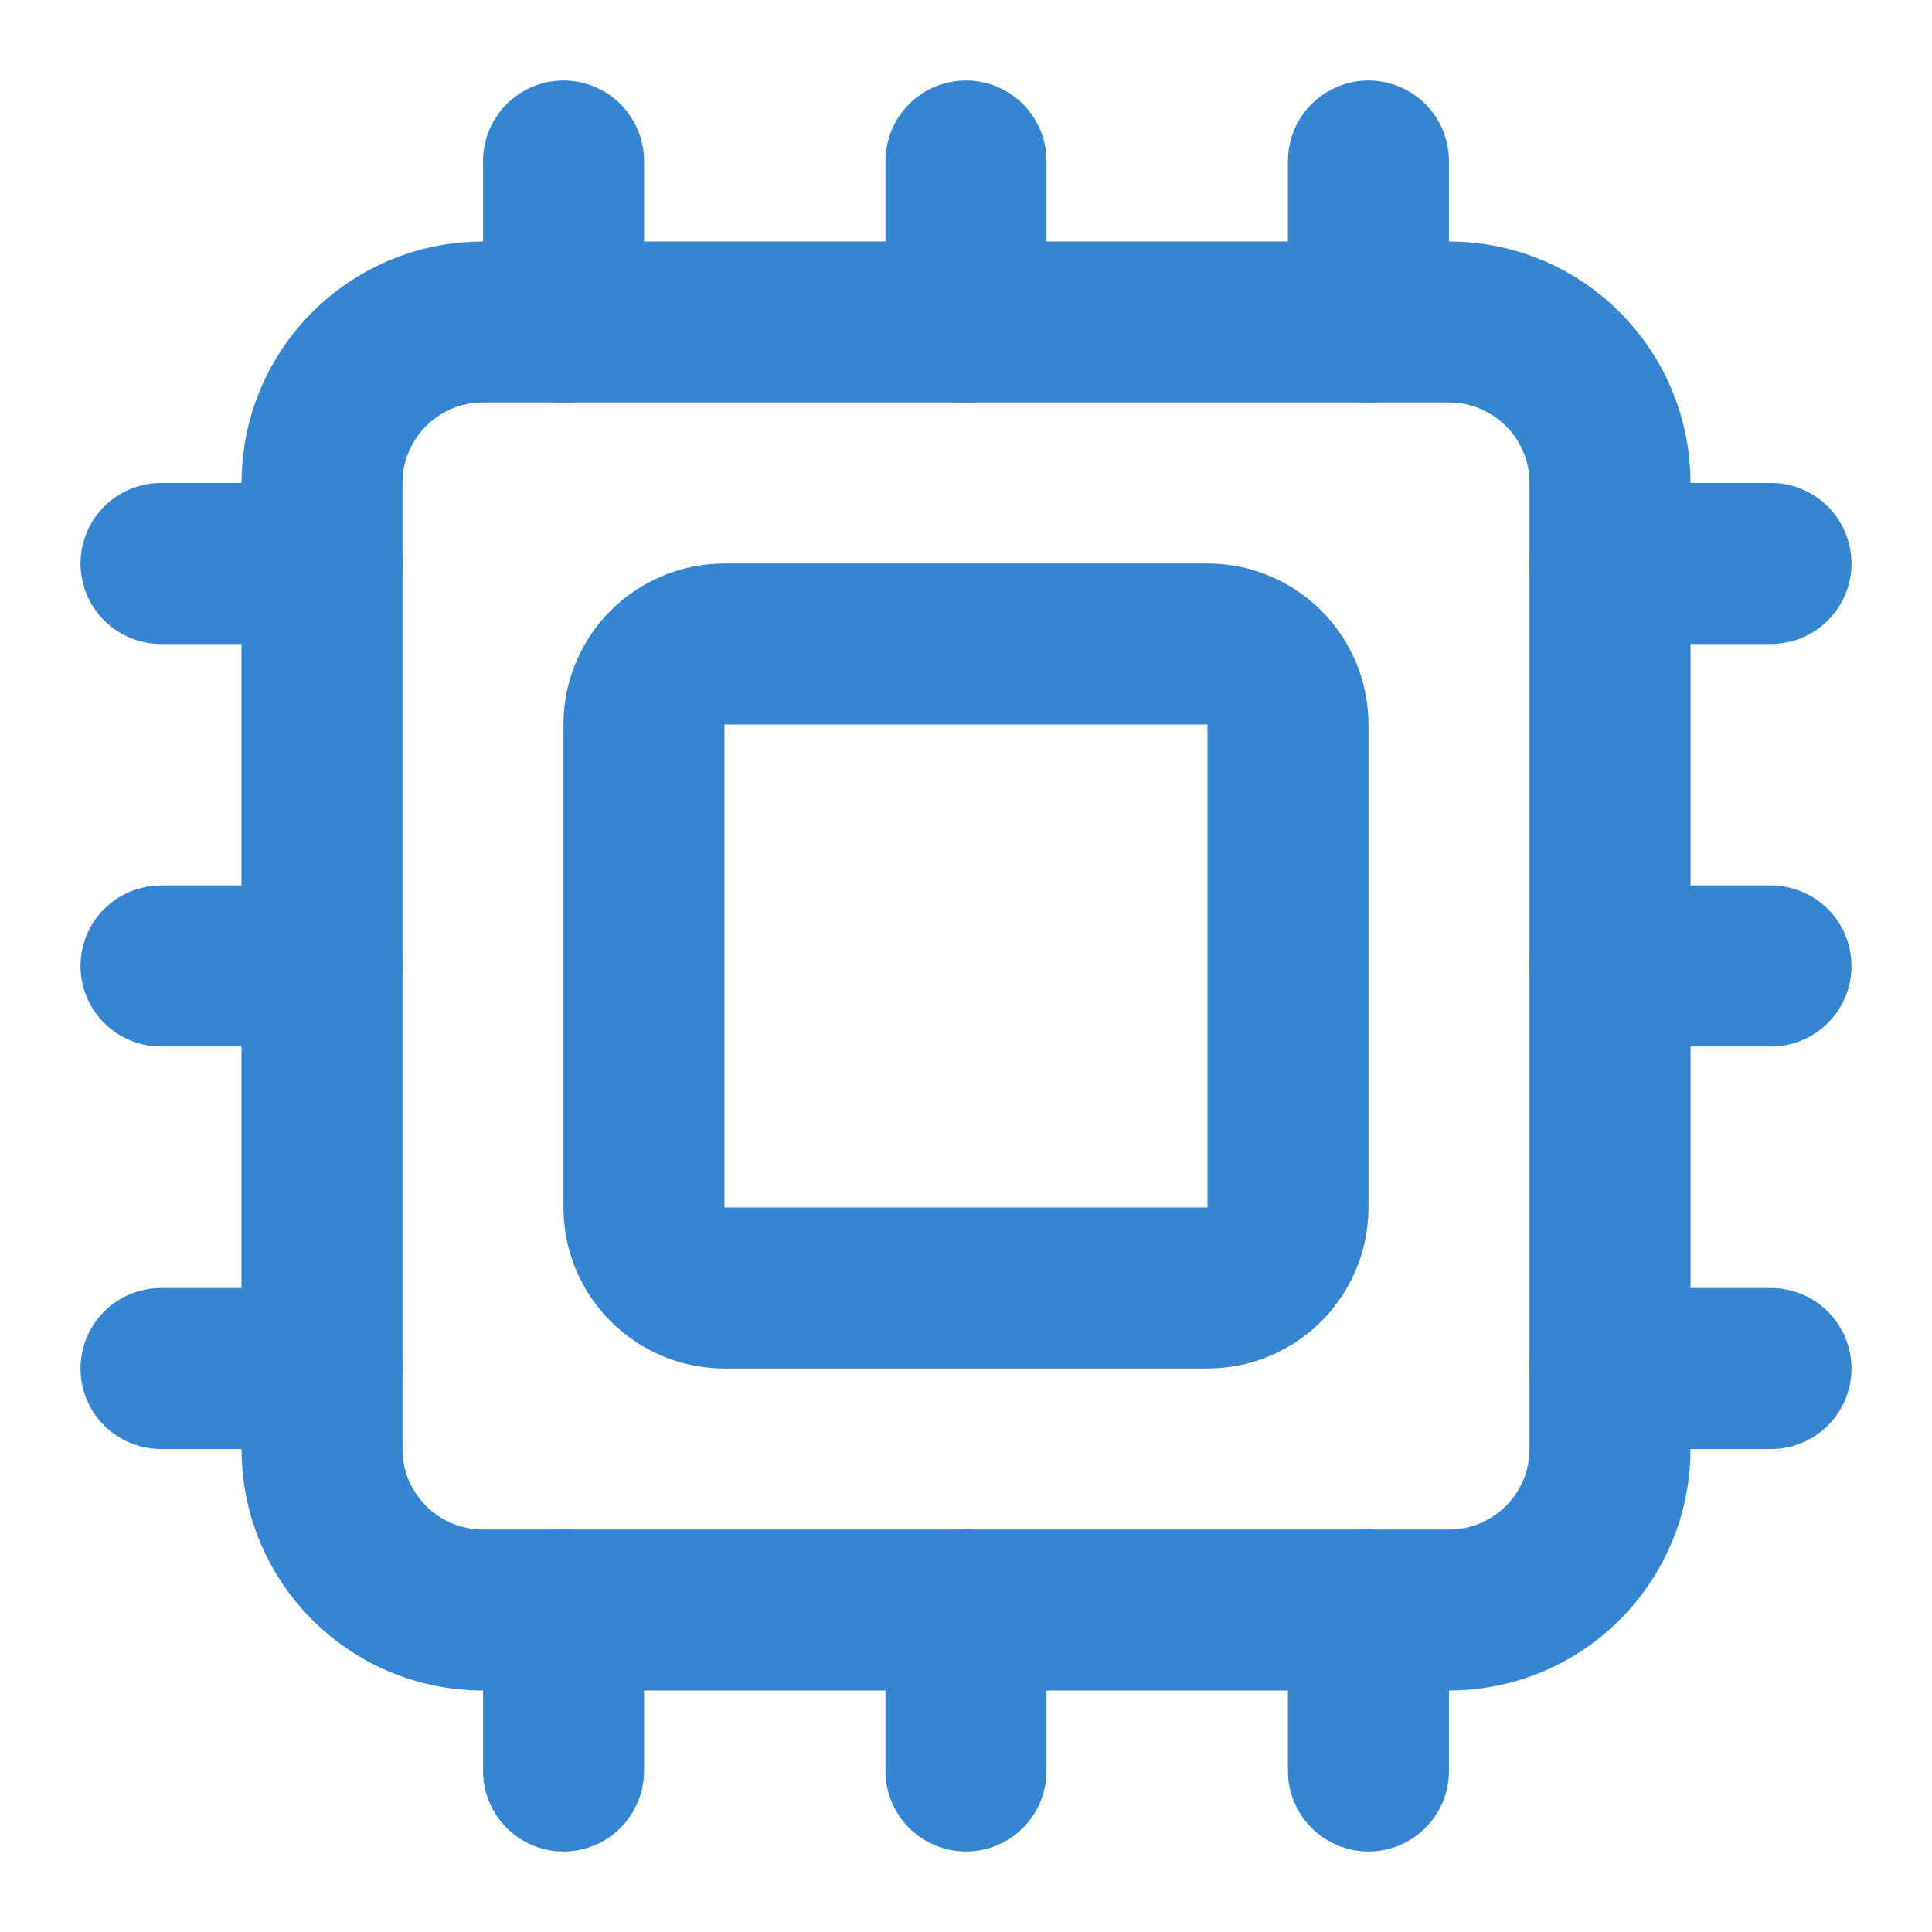 <svg width="32" height="32" viewBox="0 0 32 32" fill="none" xmlns="http://www.w3.org/2000/svg">
<path d="M16 26.667V29.333" stroke="#3585D0" stroke-width="2.667" stroke-linecap="round" stroke-linejoin="round"/>
<path d="M16 2.667V5.333" stroke="#3585D0" stroke-width="2.667" stroke-linecap="round" stroke-linejoin="round"/>
<path d="M22.666 26.667V29.333" stroke="#3585D0" stroke-width="2.667" stroke-linecap="round" stroke-linejoin="round"/>
<path d="M22.666 2.667V5.333" stroke="#3585D0" stroke-width="2.667" stroke-linecap="round" stroke-linejoin="round"/>
<path d="M2.667 16H5.333" stroke="#3585D0" stroke-width="2.667" stroke-linecap="round" stroke-linejoin="round"/>
<path d="M2.667 22.667H5.333" stroke="#3585D0" stroke-width="2.667" stroke-linecap="round" stroke-linejoin="round"/>
<path d="M2.667 9.333H5.333" stroke="#3585D0" stroke-width="2.667" stroke-linecap="round" stroke-linejoin="round"/>
<path d="M26.666 16H29.333" stroke="#3585D0" stroke-width="2.667" stroke-linecap="round" stroke-linejoin="round"/>
<path d="M26.666 22.667H29.333" stroke="#3585D0" stroke-width="2.667" stroke-linecap="round" stroke-linejoin="round"/>
<path d="M26.666 9.333H29.333" stroke="#3585D0" stroke-width="2.667" stroke-linecap="round" stroke-linejoin="round"/>
<path d="M9.334 26.667V29.333" stroke="#3585D0" stroke-width="2.667" stroke-linecap="round" stroke-linejoin="round"/>
<path d="M9.334 2.667V5.333" stroke="#3585D0" stroke-width="2.667" stroke-linecap="round" stroke-linejoin="round"/>
<path d="M24 5.333H8C6.527 5.333 5.333 6.527 5.333 8V24C5.333 25.473 6.527 26.667 8 26.667H24C25.473 26.667 26.667 25.473 26.667 24V8C26.667 6.527 25.473 5.333 24 5.333Z" stroke="#3585D0" stroke-width="2.667" stroke-linecap="round" stroke-linejoin="round"/>
<path d="M20 10.667H12C11.264 10.667 10.666 11.264 10.666 12V20C10.666 20.736 11.264 21.333 12 21.333H20C20.736 21.333 21.333 20.736 21.333 20V12C21.333 11.264 20.736 10.667 20 10.667Z" stroke="#3585D0" stroke-width="2.667" stroke-linecap="round" stroke-linejoin="round"/>
</svg>
